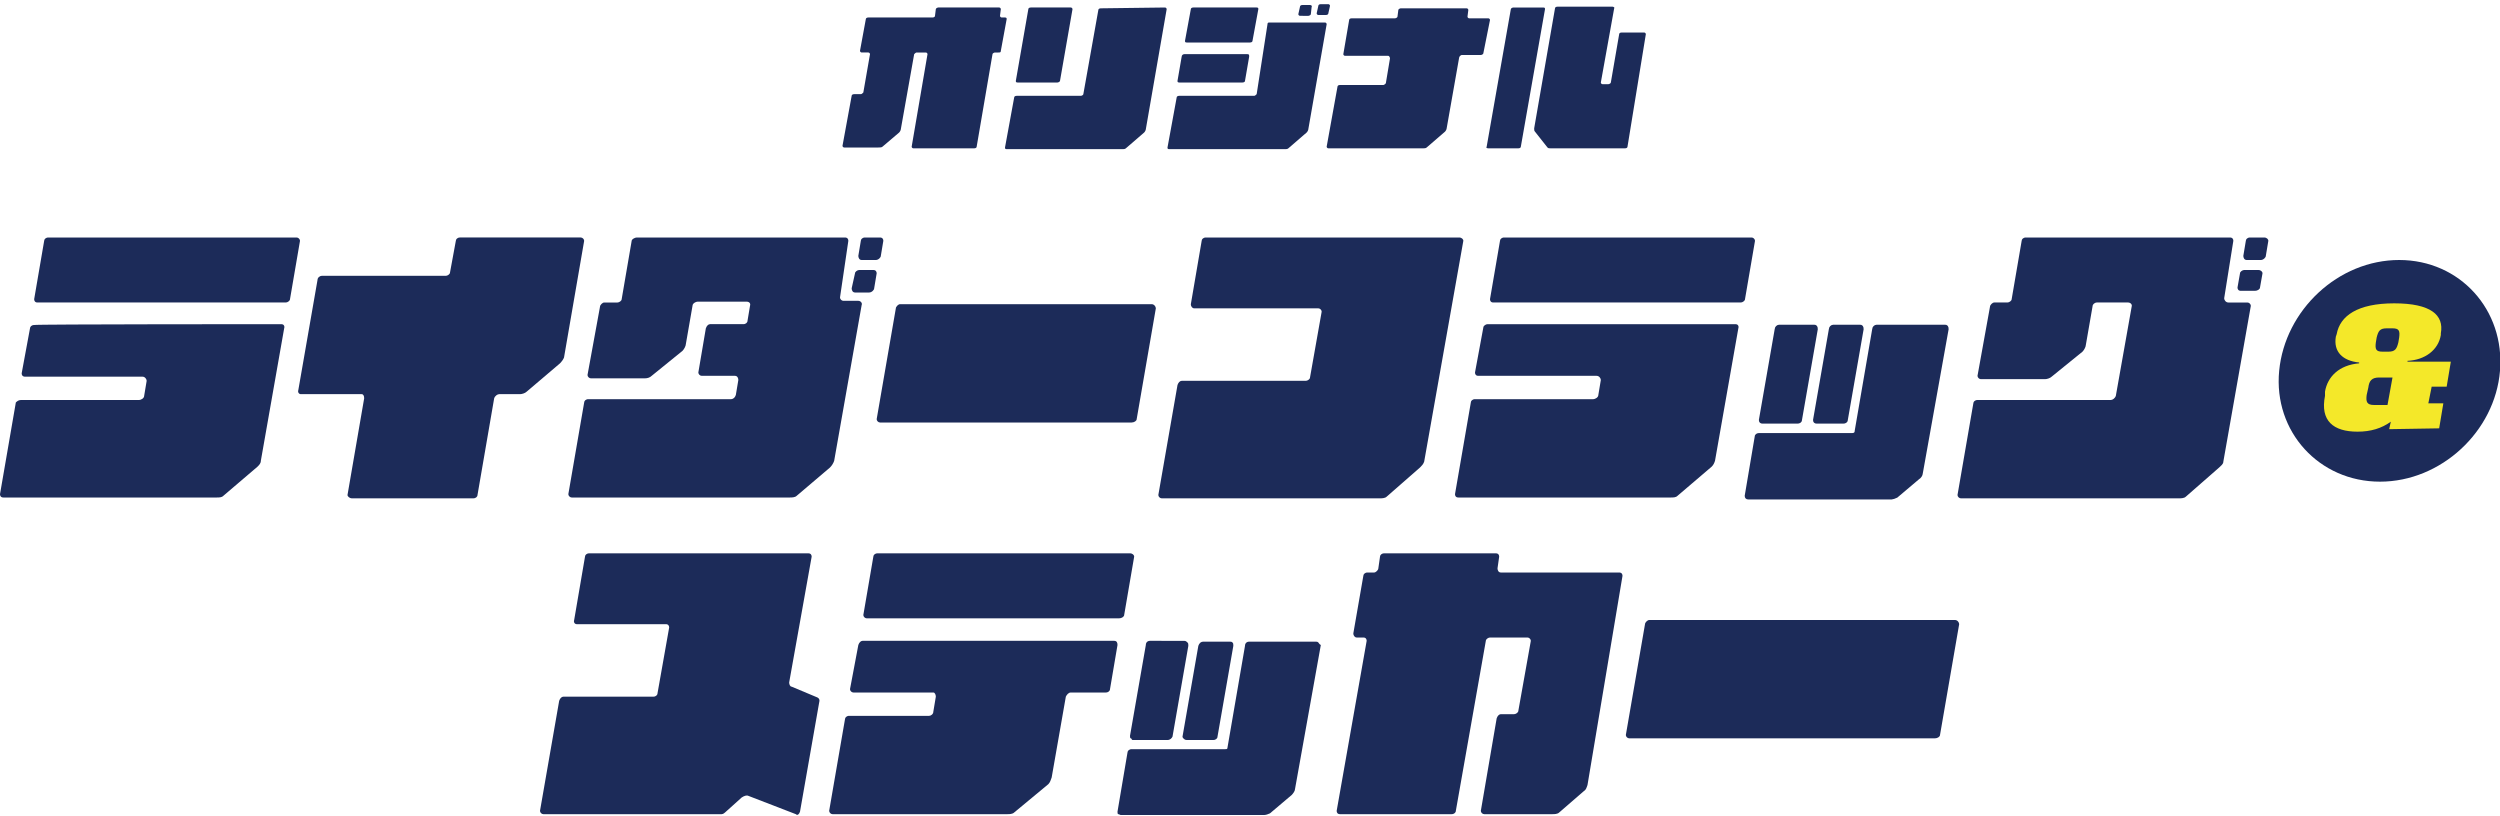 <?xml version="1.0" encoding="utf-8"?>
<!-- Generator: Adobe Illustrator 28.2.0, SVG Export Plug-In . SVG Version: 6.00 Build 0)  -->
<svg version="1.1" id="_レイヤー_2" xmlns="http://www.w3.org/2000/svg" xmlns:xlink="http://www.w3.org/1999/xlink" x="0px"
	 y="0px" viewBox="0 0 300 97.9" style="enable-background:new 0 0 300 97.9;" xml:space="preserve">
<style type="text/css">
	.st0{fill:#1C2B59;}
	.st1{fill:#1C2B59;stroke:#1C2B59;stroke-width:0.27;stroke-miterlimit:10;}
	.st2{fill:#F4E829;}
</style>
<g id="L">
	<path class="st0" d="M120.1,6.1c0,0.2-0.1,0.2-0.3,0.2h-0.4c-0.1,0-0.3,0.1-0.3,0.2l-1.9,11.1c0,0.1-0.1,0.2-0.3,0.2h-7.3
		c-0.1,0-0.2-0.1-0.2-0.2l1.9-11.1c0-0.1-0.1-0.2-0.2-0.2h-1.1c-0.1,0-0.2,0.1-0.3,0.2l-1.6,9c0,0.1-0.1,0.3-0.2,0.4l-2,1.7
		c-0.1,0.1-0.3,0.1-0.5,0.1h-4.1c-0.1,0-0.2-0.1-0.2-0.2l1.1-6c0-0.1,0.1-0.2,0.3-0.2h0.8c0.1,0,0.2-0.1,0.3-0.2l0.8-4.6
		c0-0.1-0.1-0.2-0.2-0.2h-0.8c-0.1,0-0.2-0.1-0.2-0.2l0.7-3.8c0-0.1,0.1-0.2,0.3-0.2h7.7c0.2,0,0.3-0.1,0.3-0.2l0.1-0.8
		c0-0.1,0.2-0.2,0.3-0.2h7.3c0.1,0,0.2,0.1,0.2,0.2l-0.1,0.8c0,0.1,0.1,0.2,0.2,0.2h0.4c0.2,0,0.2,0.1,0.2,0.2L120.1,6.1L120.1,6.1z
		"/>
	<path class="st0" d="M139.8,0.9c0.1,0,0.2,0.1,0.2,0.2l-2.5,14.4c0,0.1-0.1,0.3-0.2,0.4l-2.2,1.9c-0.1,0.1-0.3,0.1-0.4,0.1h-13.9
		c-0.2,0-0.2-0.1-0.2-0.2l1.1-6c0-0.1,0.1-0.2,0.3-0.2h7.7c0.1,0,0.3-0.1,0.3-0.2l1.8-10.1c0-0.1,0.1-0.2,0.3-0.2L139.8,0.9
		L139.8,0.9z M127.2,9.7c0,0.1-0.2,0.2-0.3,0.2h-4.8c-0.2,0-0.2-0.1-0.2-0.2l1.5-8.6c0-0.1,0.1-0.2,0.3-0.2h4.8
		c0.1,0,0.2,0.1,0.2,0.2L127.2,9.7z"/>
	<path class="st0" d="M152.1,2.9c0-0.2,0.1-0.2,0.3-0.2h6.6c0.1,0,0.2,0.1,0.2,0.2L157,15.5c0,0.1-0.1,0.3-0.2,0.4l-2.2,1.9
		c-0.1,0.1-0.3,0.1-0.4,0.1h-13.9c-0.2,0-0.2-0.1-0.2-0.2l1.1-6c0-0.1,0.1-0.2,0.3-0.2h9c0.1,0,0.2-0.1,0.3-0.2L152.1,2.9L152.1,2.9
		z M149.4,9.7c0,0.1-0.1,0.2-0.3,0.2h-7.6c-0.2,0-0.2-0.1-0.2-0.2l0.5-2.9c0-0.2,0.2-0.3,0.3-0.3h7.6c0.2,0,0.2,0.1,0.2,0.3
		L149.4,9.7z M150.3,4.9c0,0.1-0.1,0.2-0.3,0.2h-7.6c-0.2,0-0.2-0.1-0.2-0.2l0.7-3.8c0-0.1,0.1-0.2,0.3-0.2h7.6
		c0.2,0,0.2,0.1,0.2,0.2L150.3,4.9z M157.3,1.7c0,0.1-0.2,0.2-0.3,0.2H156c-0.1,0-0.2-0.1-0.2-0.2l0.2-0.9c0-0.1,0.1-0.2,0.3-0.2
		h0.9c0.1,0,0.3,0.1,0.2,0.2L157.3,1.7z M159.4,0.5c0.1,0,0.2,0.1,0.2,0.2l-0.2,0.9c0,0.1-0.1,0.2-0.3,0.2h-0.9
		c-0.1,0-0.2-0.1-0.2-0.2l0.2-0.9c0-0.1,0.1-0.2,0.3-0.2H159.4z"/>
	<path class="st0" d="M178,6.4c0,0.1-0.2,0.2-0.3,0.2h-2.3c-0.1,0-0.3,0.2-0.3,0.3l-1.5,8.5c0,0.1-0.1,0.3-0.2,0.4l-2.2,1.9
		c-0.1,0.1-0.3,0.1-0.4,0.1h-11.4c-0.1,0-0.2-0.1-0.2-0.2l1.3-7.2c0-0.1,0.1-0.2,0.3-0.2h5.2c0.1,0,0.2-0.1,0.3-0.2l0.5-3
		c0-0.1-0.1-0.3-0.2-0.3h-5.2c-0.1,0-0.2-0.1-0.2-0.2l0.7-4.1c0-0.1,0.1-0.2,0.3-0.2h5.2c0.1,0,0.3-0.1,0.3-0.2l0.1-0.8
		c0-0.1,0.2-0.2,0.3-0.2h7.9c0.1,0,0.2,0.1,0.2,0.2l-0.1,0.8c0,0.1,0.1,0.2,0.2,0.2h2.3c0.1,0,0.2,0.1,0.2,0.2L178,6.4L178,6.4z"/>
	<path class="st0" d="M181.3,1.1c0-0.1,0.2-0.2,0.3-0.2h3.6c0.2,0,0.2,0.1,0.2,0.2l-2.9,16.5c0,0.1-0.1,0.2-0.3,0.2h-3.6
		c-0.2,0-0.3-0.1-0.2-0.2L181.3,1.1L181.3,1.1z M195.3,17.6c0,0.1-0.1,0.2-0.3,0.2h-8.9c-0.2,0-0.3,0-0.4-0.1l-1.5-1.9
		c-0.1-0.1-0.1-0.2-0.1-0.4l2.5-14.4c0-0.1,0.1-0.2,0.3-0.2h6.6c0.1,0,0.3,0.1,0.2,0.2l-1.6,8.9c0,0.1,0.1,0.2,0.2,0.2h0.7
		c0.1,0,0.3-0.1,0.3-0.2l1-5.8c0-0.1,0.1-0.2,0.3-0.2h2.7c0.1,0,0.2,0.1,0.2,0.2L195.3,17.6L195.3,17.6z"/>
	<path class="st0" d="M33.8,38.9c0.2,0,0.4,0.2,0.3,0.5l-2.8,15.9c0,0.3-0.2,0.5-0.4,0.7l-4.1,3.5c-0.2,0.2-0.5,0.2-0.8,0.2H0.4
		c-0.3,0-0.4-0.2-0.4-0.4l1.9-11C2,48.2,2.2,48,2.5,48h14.2c0.2,0,0.6-0.2,0.6-0.5l0.3-1.8c0-0.2-0.2-0.5-0.5-0.5H3
		c-0.3,0-0.4-0.2-0.4-0.4l1-5.4c0-0.2,0.2-0.4,0.5-0.4C4.1,38.9,33.8,38.9,33.8,38.9z M35.6,28.5c0.2,0,0.4,0.2,0.4,0.4l-1.2,7
		c0,0.2-0.3,0.4-0.5,0.4H4.5c-0.3,0-0.4-0.2-0.4-0.4l1.2-7c0-0.2,0.2-0.4,0.5-0.4C5.9,28.5,35.6,28.5,35.6,28.5z"/>
	<path class="st0" d="M69.7,28.5c0.2,0,0.4,0.2,0.4,0.4l-2.4,13.9c0,0.2-0.3,0.6-0.5,0.8l-4,3.4c-0.2,0.2-0.6,0.3-0.8,0.3h-2.5
		c-0.2,0-0.5,0.2-0.6,0.5l-2,11.6c0,0.2-0.2,0.4-0.5,0.4H42.2c-0.2,0-0.5-0.2-0.5-0.4l2-11.6c0-0.3-0.1-0.5-0.3-0.5h-7.3
		c-0.2,0-0.4-0.2-0.3-0.5l2.3-13.2c0-0.3,0.3-0.5,0.5-0.5h14.9c0.2,0,0.5-0.2,0.5-0.4l0.7-3.8c0-0.2,0.2-0.4,0.5-0.4L69.7,28.5
		L69.7,28.5z"/>
	<path class="st0" d="M100.8,35.7c0,0.2,0.2,0.4,0.4,0.4h1.8c0.3,0,0.5,0.3,0.4,0.5l-3.3,18.7c-0.1,0.3-0.3,0.6-0.5,0.8l-4,3.4
		c-0.2,0.2-0.6,0.2-0.8,0.2H68.6c-0.2,0-0.4-0.2-0.4-0.4l1.9-11c0-0.2,0.2-0.4,0.5-0.4h17.1c0.3,0,0.5-0.2,0.6-0.5l0.3-1.8
		c0-0.2-0.1-0.5-0.4-0.5h-4c-0.2,0-0.4-0.2-0.4-0.4l0.9-5.3c0.1-0.3,0.3-0.5,0.5-0.5h4c0.3,0,0.5-0.2,0.5-0.4l0.3-1.8
		c0.1-0.3-0.1-0.5-0.4-0.5h-5.9c-0.2,0-0.6,0.2-0.6,0.5l-0.8,4.6c0,0.2-0.2,0.6-0.4,0.8l-3.7,3c-0.2,0.2-0.5,0.3-0.8,0.3h-6.5
		c-0.2,0-0.4-0.2-0.4-0.4l1.5-8.2c0-0.2,0.3-0.5,0.5-0.5h1.6c0.2,0,0.5-0.2,0.5-0.4l1.2-7c0-0.2,0.4-0.4,0.6-0.4h25
		c0.3,0,0.4,0.2,0.4,0.4L100.8,35.7L100.8,35.7z M102.6,32.8c0-0.2,0.3-0.4,0.5-0.4h1.7c0.3,0,0.4,0.2,0.4,0.4l-0.3,1.8
		c0,0.2-0.3,0.5-0.6,0.5h-1.7c-0.3,0-0.4-0.3-0.4-0.5L102.6,32.8L102.6,32.8z M105.6,28.5c0.3,0,0.4,0.2,0.4,0.4l-0.3,1.8
		c0,0.2-0.3,0.5-0.6,0.5h-1.7c-0.3,0-0.4-0.3-0.4-0.5l0.3-1.8c0-0.2,0.2-0.4,0.5-0.4H105.6L105.6,28.5z"/>
	<path class="st0" d="M135.8,50.7h-30.2c-0.2,0-0.4-0.2-0.4-0.4l2.3-13.3c0-0.2,0.3-0.5,0.5-0.5h30.2c0.3,0,0.5,0.3,0.5,0.5
		l-2.3,13.3C136.4,50.5,136.1,50.7,135.8,50.7z"/>
	<path class="st0" d="M175.1,28.5c0.3,0,0.5,0.2,0.5,0.4l-4.7,26.5c-0.1,0.3-0.3,0.5-0.5,0.7l-4,3.5c-0.2,0.2-0.6,0.2-0.8,0.2h-26.2
		c-0.2,0-0.4-0.2-0.4-0.4l2.3-13.2c0.1-0.3,0.3-0.5,0.5-0.5h14.9c0.2,0,0.5-0.2,0.5-0.4l1.4-7.9c0-0.2-0.2-0.4-0.4-0.4h-14.9
		c-0.2,0-0.4-0.2-0.4-0.5l1.3-7.6c0-0.2,0.2-0.4,0.5-0.4L175.1,28.5L175.1,28.5z"/>
	<path class="st0" d="M208.3,38.9c0.2,0,0.4,0.2,0.3,0.5l-2.8,15.9c-0.1,0.3-0.2,0.5-0.4,0.7l-4.1,3.5c-0.2,0.2-0.5,0.2-0.8,0.2H175
		c-0.3,0-0.4-0.2-0.4-0.4l1.9-11c0-0.2,0.2-0.4,0.5-0.4h14.2c0.2,0,0.6-0.2,0.6-0.5l0.3-1.8c0-0.2-0.2-0.5-0.5-0.5h-14.2
		c-0.3,0-0.4-0.2-0.4-0.4l1-5.4c0-0.2,0.3-0.4,0.5-0.4L208.3,38.9L208.3,38.9z M210.2,28.5c0.2,0,0.4,0.2,0.4,0.4l-1.2,7
		c0,0.2-0.3,0.4-0.5,0.4h-29.7c-0.3,0-0.4-0.2-0.4-0.4l1.2-7c0-0.2,0.2-0.4,0.5-0.4C180.5,28.5,210.2,28.5,210.2,28.5z"/>
	<path class="st1" d="M233.4,39.1c0.2,0,0.3,0.1,0.3,0.4l-3.1,17.3c0,0.2-0.2,0.5-0.4,0.6l-2.6,2.2c-0.2,0.1-0.5,0.2-0.6,0.2h-17.2
		c-0.2,0-0.3-0.1-0.3-0.3l1.2-7.1c0-0.2,0.2-0.3,0.4-0.3h11.2c0.2,0,0.4-0.1,0.4-0.4l2.1-12.2c0-0.2,0.2-0.4,0.4-0.4L233.4,39.1
		L233.4,39.1z M216.1,50.4c0,0.2-0.2,0.3-0.4,0.3h-4.2c-0.2,0-0.3-0.1-0.3-0.3l1.9-10.9c0-0.2,0.2-0.4,0.4-0.4h4.2
		c0.2,0,0.3,0.1,0.3,0.4L216.1,50.4L216.1,50.4z M221.6,50.4c0,0.2-0.2,0.3-0.4,0.3h-3.2c-0.2,0-0.3-0.1-0.3-0.3l1.9-10.9
		c0-0.2,0.2-0.4,0.4-0.4h3.2c0.2,0,0.3,0.1,0.3,0.4L221.6,50.4z"/>
	<path class="st0" d="M266.9,35.8c0,0.2,0.2,0.5,0.5,0.5h2.3c0.2,0,0.4,0.2,0.4,0.4l-3.3,18.7c0,0.3-0.3,0.5-0.5,0.7l-4,3.5
		c-0.2,0.2-0.6,0.2-0.8,0.2h-26.2c-0.2,0-0.4-0.2-0.4-0.4l1.9-11c0-0.2,0.2-0.4,0.5-0.4h16c0.2,0,0.5-0.2,0.6-0.5l1.9-10.7
		c0.1-0.3-0.2-0.5-0.4-0.5h-3.8c-0.2,0-0.5,0.2-0.5,0.5l-0.8,4.6c0,0.2-0.2,0.6-0.4,0.8l-3.7,3c-0.2,0.2-0.6,0.3-0.8,0.3h-7.7
		c-0.2,0-0.4-0.2-0.4-0.4l1.5-8.3c0-0.2,0.3-0.5,0.5-0.5h1.6c0.2,0,0.5-0.2,0.5-0.4l1.2-7c0-0.2,0.2-0.4,0.5-0.4h24.5
		c0.3,0,0.4,0.2,0.4,0.4L266.9,35.8L266.9,35.8z M268.8,32.8c0-0.2,0.3-0.4,0.5-0.4h1.7c0.3,0,0.5,0.2,0.5,0.4l-0.3,1.7
		c0,0.2-0.3,0.4-0.6,0.4h-1.7c-0.3,0-0.4-0.2-0.4-0.4L268.8,32.8z M271.7,28.5c0.3,0,0.5,0.2,0.5,0.4l-0.3,1.8
		c0,0.2-0.3,0.5-0.6,0.5h-1.7c-0.3,0-0.4-0.3-0.4-0.5l0.3-1.8c0-0.2,0.2-0.4,0.5-0.4H271.7L271.7,28.5z"/>
	<path class="st0" d="M300,44.5c-0.6,7.3-7.1,13.3-14.4,13.3s-12.8-6-12.1-13.3s7.1-13.3,14.4-13.3S300.6,37.2,300,44.5z"/>
	<path class="st2" d="M286.7,51.5l0.2-0.9c-1.1,0.8-2.4,1.2-4,1.2c-2.9,0-4.5-1.3-3.9-4.3L279,47c0.3-1.8,1.7-3.2,4.1-3.4l0-0.1
		c-2-0.2-3.1-1.3-2.8-3.1l0.1-0.3c0.4-2.2,2.5-3.7,6.9-3.7s6,1.4,5.6,3.6l0,0.2c-0.3,1.8-1.9,3-4,3.1l0,0.1h5.2l-0.5,3h-1.8l-0.4,2
		h1.8l-0.5,3L286.7,51.5L286.7,51.5z M284.9,48.6h1.6l0.6-3.3h-1.6c-0.9,0-1.2,0.4-1.3,1.2l-0.2,0.9C283.9,48.2,284,48.6,284.9,48.6
		L284.9,48.6z M287.9,40.5c0.1-0.8,0-1.1-0.8-1.1h-0.7c-0.8,0-1,0.3-1.2,1.1l-0.1,0.6c-0.1,0.8,0,1.1,0.8,1.1h0.7
		c0.8,0,1-0.3,1.2-1.1L287.9,40.5z"/>
	<path class="st0" d="M98.1,83.7c0.2,0.1,0.3,0.3,0.2,0.6L96,97.4c-0.1,0.3-0.3,0.5-0.5,0.3l-5.7-2.2c-0.2-0.1-0.5,0-0.8,0.2
		L87,97.5c-0.2,0.2-0.4,0.2-0.4,0.2H65.2c-0.2,0-0.4-0.2-0.4-0.4l2.3-13.2c0.1-0.3,0.3-0.5,0.5-0.5h10.8c0.3,0,0.5-0.2,0.5-0.4
		l1.4-7.9c0-0.2-0.1-0.4-0.4-0.4H69.2c-0.2,0-0.4-0.2-0.3-0.5l1.3-7.6c0-0.2,0.2-0.4,0.5-0.4H97c0.3,0,0.4,0.2,0.4,0.4l-2.7,15.1
		c0,0.2,0.1,0.5,0.3,0.5L98.1,83.7L98.1,83.7z"/>
	<path class="st0" d="M103,77.4c0.1-0.3,0.3-0.5,0.5-0.5h30.2c0.3,0,0.4,0.2,0.4,0.5l-0.9,5.3c0,0.2-0.2,0.4-0.5,0.4h-4.2
		c-0.3,0-0.5,0.3-0.6,0.5l-1.7,9.7c-0.1,0.3-0.2,0.6-0.4,0.8l-4.1,3.4c-0.2,0.2-0.6,0.2-0.8,0.2h-21c-0.2,0-0.4-0.2-0.4-0.4l1.9-11
		c0-0.2,0.2-0.4,0.5-0.4h9.6c0.2,0,0.5-0.2,0.5-0.5l0.3-1.8c0-0.2-0.1-0.5-0.3-0.5h-9.6c-0.2,0-0.4-0.2-0.4-0.4L103,77.4L103,77.4z
		 M135.6,66.4c0.3,0,0.5,0.2,0.5,0.4l-1.2,7c0,0.2-0.3,0.4-0.6,0.4H104c-0.2,0-0.4-0.2-0.4-0.4l1.2-7c0-0.2,0.2-0.4,0.5-0.4H135.6z"
		/>
	<path class="st0" d="M142,88.6c0.1,0.1,0.2,0.2,0.4,0.2h3.2c0.3,0,0.5-0.2,0.5-0.4l0,0l1.9-10.9c0-0.2,0-0.3-0.1-0.4
		s-0.2-0.1-0.3-0.1h-3.2c-0.3,0-0.5,0.2-0.6,0.5l-1.9,10.9C141.9,88.4,141.9,88.5,142,88.6L142,88.6z"/>
	<path class="st0" d="M158.2,77.1c-0.1-0.1-0.2-0.1-0.3-0.1h-8c-0.3,0-0.5,0.2-0.5,0.5l-2.1,12.2c0,0.2-0.1,0.2-0.3,0.2h-11.2
		c-0.3,0-0.5,0.2-0.5,0.4l-1.2,7.1c0,0.1,0,0.3,0.1,0.3s0.2,0.1,0.3,0.1h17.2c0.2,0,0.5-0.1,0.7-0.2l2.6-2.2
		c0.2-0.2,0.4-0.5,0.4-0.7l3.1-17.3C158.3,77.3,158.3,77.2,158.2,77.1L158.2,77.1z"/>
	<path class="st0" d="M135.9,88.8h4.2c0.3,0,0.5-0.2,0.6-0.4l0,0l1.9-10.9c0-0.2,0-0.3-0.1-0.4s-0.2-0.2-0.4-0.2H138
		c-0.3,0-0.5,0.2-0.5,0.5l-1.9,10.9c0,0.1,0,0.3,0.1,0.3S135.8,88.8,135.9,88.8L135.9,88.8z"/>
	<path class="st0" d="M190.5,94.2c-0.1,0.3-0.2,0.6-0.4,0.7l-3,2.6c-0.2,0.2-0.6,0.2-0.8,0.2h-8.2c-0.2,0-0.4-0.2-0.4-0.4l1.9-11.1
		c0.1-0.3,0.3-0.5,0.5-0.5h1.6c0.2,0,0.5-0.2,0.5-0.4l1.5-8.4c0-0.2-0.2-0.4-0.4-0.4h-4.5c-0.2,0-0.5,0.2-0.5,0.4l-3.6,20.4
		c0,0.2-0.2,0.4-0.5,0.4h-13.4c-0.3,0-0.4-0.2-0.4-0.4l3.6-20.4c0-0.2-0.1-0.4-0.4-0.4h-0.8c-0.2,0-0.4-0.2-0.4-0.5l1.2-6.9
		c0-0.2,0.2-0.4,0.5-0.4h0.8c0.2,0,0.5-0.3,0.5-0.5l0.2-1.4c0-0.2,0.2-0.4,0.5-0.4h13.4c0.3,0,0.4,0.2,0.4,0.4l-0.2,1.4
		c0,0.2,0.1,0.5,0.4,0.5h14.2c0.3,0,0.4,0.2,0.4,0.4L190.5,94.2L190.5,94.2z"/>
	<path class="st0" d="M232.2,88.6h-36.7c-0.2,0-0.4-0.2-0.4-0.4l2.3-13.3c0-0.2,0.3-0.5,0.5-0.5h36.7c0.3,0,0.5,0.3,0.5,0.5
		l-2.3,13.3C232.8,88.4,232.5,88.6,232.2,88.6z"/>
</g>
</svg>
